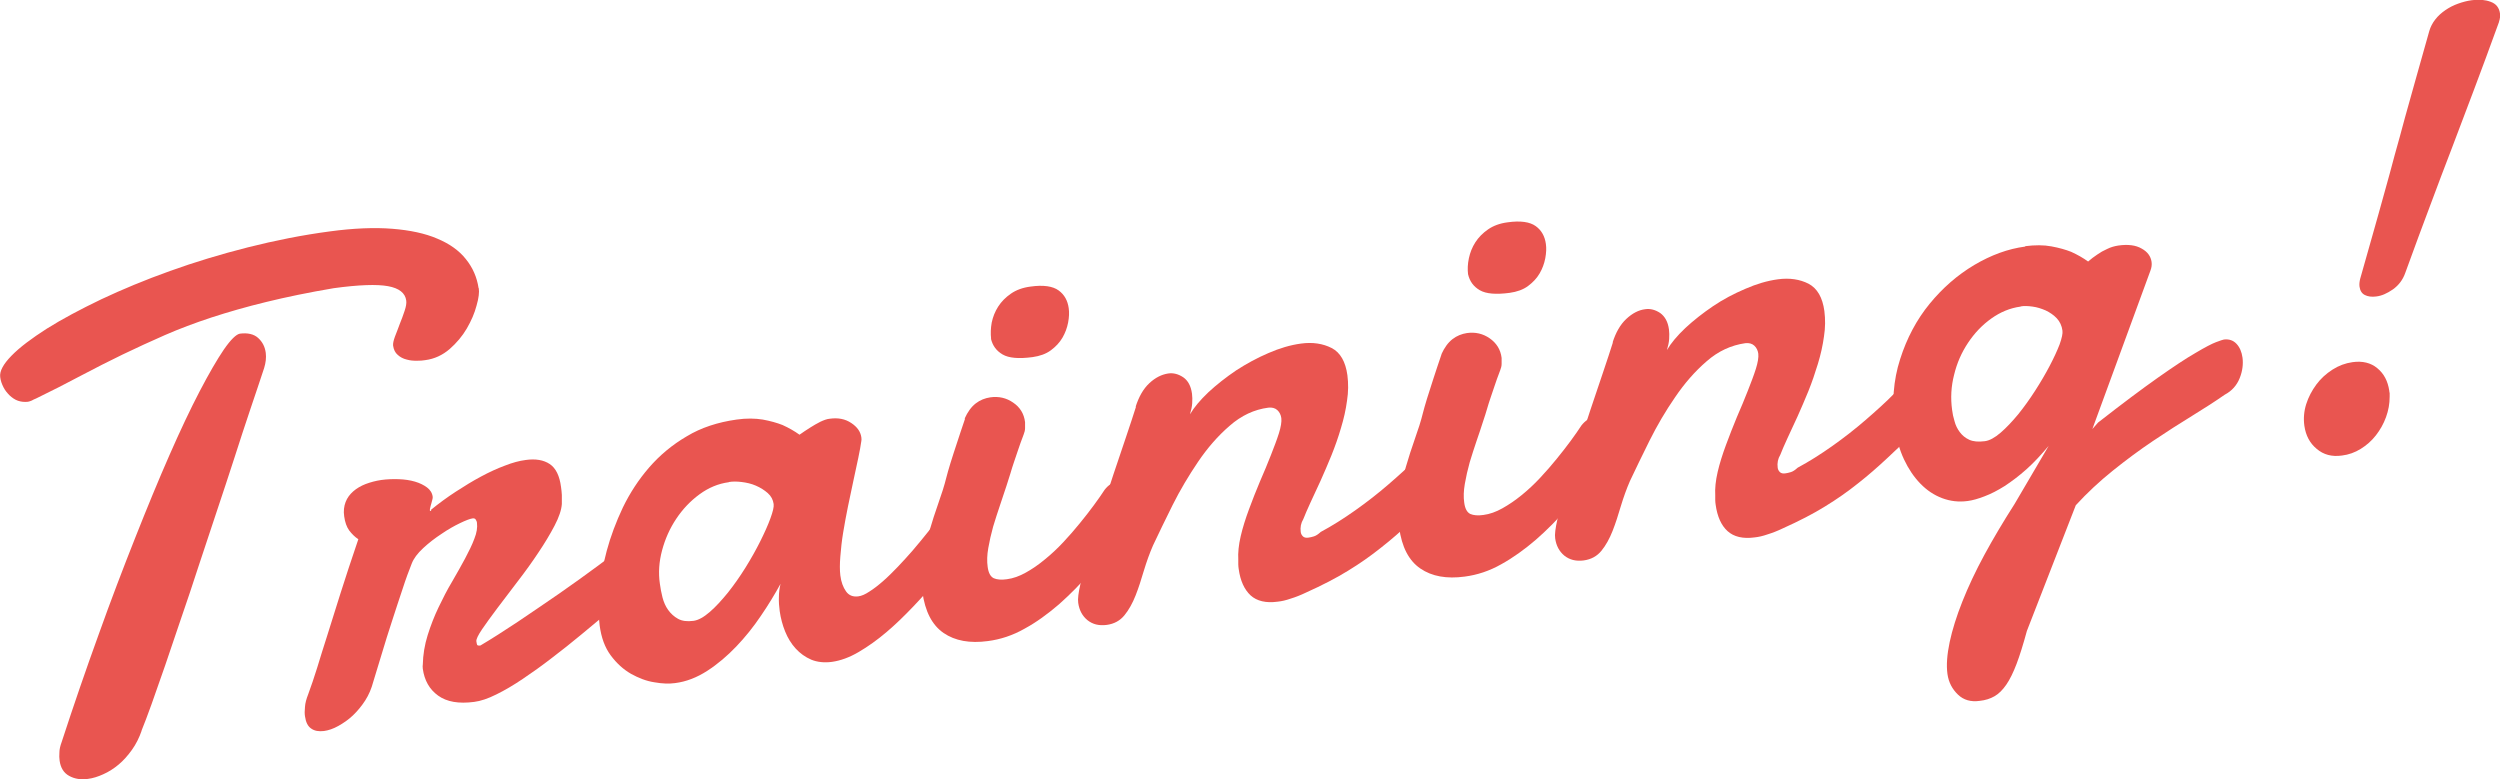 <?xml version="1.0" encoding="UTF-8"?><svg id="_レイヤー_2" xmlns="http://www.w3.org/2000/svg" viewBox="0 0 123.7 38.56"><defs><style>.cls-1{fill:#e95550;stroke-width:0px;}</style></defs><g id="_デザイン"><path class="cls-1" d="M23.69,14.26c.03.2,0,.48-.11.86-.1.38-.26.75-.48,1.13-.22.38-.51.72-.85,1.02-.35.3-.75.49-1.21.55-.11.02-.25.03-.42.03s-.33-.01-.5-.06c-.17-.04-.32-.12-.44-.23-.13-.11-.2-.26-.23-.46-.01-.1.02-.25.09-.44s.16-.4.24-.63c.09-.22.17-.44.24-.65.07-.21.1-.38.08-.51-.05-.37-.35-.61-.9-.71-.55-.1-1.45-.07-2.69.1-1.24.21-2.35.44-3.33.68-.99.24-1.89.5-2.72.77-.82.27-1.59.56-2.3.87-.71.31-1.4.63-2.09.96-.68.33-1.37.68-2.07,1.05-.69.37-1.44.75-2.22,1.13-.07.03-.15.06-.21.1-.07.03-.13.05-.19.06-.18.02-.34,0-.49-.05s-.29-.15-.41-.26c-.12-.12-.23-.25-.31-.41-.08-.16-.14-.32-.16-.5-.04-.29.15-.64.56-1.06.41-.42,1-.86,1.75-1.34.75-.47,1.65-.95,2.69-1.45,1.04-.49,2.17-.96,3.4-1.4,1.22-.44,2.51-.83,3.85-1.17,1.35-.34,2.7-.61,4.06-.79,1.18-.16,2.21-.2,3.09-.13.88.07,1.63.23,2.23.49.6.25,1.08.59,1.41,1.01.34.42.55.9.63,1.44ZM7.01,36.15c-.12.35-.28.67-.48.95s-.42.53-.66.73-.49.36-.76.48c-.26.12-.52.2-.76.23-.35.05-.66,0-.93-.15-.27-.15-.42-.4-.47-.75-.02-.12-.02-.26-.01-.41,0-.15.04-.32.11-.51.6-1.84,1.21-3.61,1.83-5.32.61-1.71,1.22-3.3,1.81-4.79.59-1.49,1.15-2.85,1.69-4.08.54-1.23,1.04-2.29,1.5-3.17.46-.88.86-1.57,1.2-2.07.34-.49.61-.75.79-.78.38-.05.69.02.9.21.22.2.34.44.38.74.03.24,0,.49-.08.75-.2.6-.42,1.27-.68,2.03-.25.75-.52,1.56-.79,2.41s-.57,1.73-.87,2.64-.6,1.81-.9,2.71c-.29.9-.58,1.76-.87,2.6-.28.84-.55,1.62-.79,2.33-.25.72-.47,1.35-.67,1.91-.2.56-.37,1-.5,1.32Z"/><path class="cls-1" d="M21.32,25.23c.39-.32.8-.62,1.23-.9.43-.28.84-.53,1.25-.75.41-.22.8-.4,1.18-.54.38-.15.72-.24,1.03-.28.49-.07.89,0,1.19.2.3.2.49.58.56,1.14.02.12.03.25.04.39,0,.14,0,.29,0,.45-.02.29-.14.65-.36,1.07s-.49.87-.8,1.33c-.31.47-.65.94-1.02,1.42-.37.48-.7.92-1.01,1.33-.31.41-.56.76-.76,1.05-.2.3-.29.49-.28.59.01.09.03.15.04.18.02.03.07.04.16.03.56-.33,1.18-.73,1.86-1.18.68-.46,1.36-.92,2.04-1.39.68-.47,1.31-.93,1.91-1.37.6-.44,1.11-.83,1.52-1.15.09-.07.19-.13.29-.18.1-.05.19-.08.28-.1.2-.03.37.02.52.13.15.11.24.28.27.5.03.25-.03.56-.21.91-.17.35-.49.74-.94,1.16-.35.29-.75.62-1.18.99-.44.37-.9.75-1.37,1.14s-.96.78-1.46,1.16c-.49.38-.97.72-1.43,1.03-.46.31-.9.57-1.31.77-.42.21-.78.33-1.1.37-.76.1-1.35,0-1.78-.31-.43-.31-.68-.75-.76-1.33-.01-.09-.01-.16,0-.2.01-.49.09-.98.24-1.46.15-.48.33-.94.54-1.38.21-.44.43-.87.67-1.27.24-.41.45-.79.64-1.14.19-.36.35-.68.46-.98.12-.3.16-.56.13-.79,0-.05-.03-.11-.06-.16-.03-.05-.08-.07-.16-.06-.13.02-.34.1-.63.24s-.59.31-.91.53c-.32.21-.62.44-.9.7s-.47.51-.57.77c-.13.33-.29.75-.45,1.25-.17.5-.34,1.03-.52,1.58-.18.55-.35,1.09-.51,1.63-.16.54-.3,1-.42,1.38-.09.34-.22.65-.4.93-.18.28-.39.53-.61.74s-.47.38-.72.52-.49.22-.71.25c-.25.03-.46,0-.63-.12-.17-.11-.27-.32-.31-.61-.02-.12-.02-.27,0-.46.01-.19.07-.4.16-.63.15-.4.29-.83.44-1.3.14-.47.31-1,.5-1.6s.41-1.29.65-2.07c.25-.78.54-1.68.89-2.7-.17-.11-.32-.26-.45-.43-.13-.18-.21-.41-.25-.7-.04-.26-.01-.5.07-.71s.21-.38.38-.53c.17-.15.38-.27.61-.36.24-.09.5-.16.77-.2.29-.04.58-.05.87-.04.29.01.56.05.8.12.24.07.44.17.6.29.16.12.26.28.28.47,0,.03,0,.08-.02.14-.02.06-.03.12-.05.19-.02.07-.04.13-.05.19-.02.06-.02.1-.02.14,0,.02,0,.03.02.03h.02s.03-.02.03-.02Z"/><path class="cls-1" d="M48.06,26.58c-.17.21-.4.51-.69.88-.29.37-.61.78-.99,1.22-.37.44-.77.89-1.2,1.34-.43.45-.87.88-1.32,1.26-.46.39-.91.71-1.37.98-.46.27-.9.43-1.33.49-.38.05-.73.01-1.02-.11-.3-.13-.55-.31-.77-.55s-.39-.52-.52-.84c-.13-.32-.22-.66-.27-1.01-.03-.23-.05-.46-.04-.69,0-.23.03-.45.08-.66-.28.51-.6,1.04-.97,1.58-.37.55-.78,1.06-1.22,1.52s-.92.87-1.43,1.2c-.51.33-1.04.54-1.6.61-.29.04-.63.03-1.02-.04-.4-.06-.78-.21-1.16-.42-.38-.22-.71-.52-1-.91s-.47-.88-.55-1.49c-.06-.45-.06-1-.01-1.64.05-.65.17-1.33.36-2.04.19-.71.46-1.43.8-2.15.35-.72.78-1.38,1.3-1.98.52-.6,1.14-1.12,1.86-1.54.71-.43,1.54-.7,2.47-.83.48-.07.92-.06,1.29,0,.38.07.7.16.98.27.31.14.59.3.84.48.17-.12.35-.24.54-.36.15-.1.32-.19.49-.28.17-.08.33-.14.46-.15.42-.06.77.01,1.07.21.3.2.46.43.5.71.01.08.01.14,0,.18-.03.22-.08.49-.15.83-.07.33-.15.71-.24,1.12-.09.41-.18.84-.27,1.28-.09.44-.17.88-.24,1.3s-.11.82-.14,1.19c-.03.37-.03.68,0,.93.04.33.14.59.28.79.14.2.34.28.6.25.17-.02.35-.1.56-.24.21-.13.44-.31.68-.52.24-.21.48-.45.73-.71.25-.26.49-.53.72-.79.54-.63,1.11-1.35,1.71-2.14.16-.17.32-.26.48-.28.22-.03.42.05.6.25.18.19.28.42.32.69.04.31-.03.58-.21.82ZM36.06,23.86c-.52.07-1,.27-1.45.6-.45.33-.83.73-1.15,1.21-.32.48-.55,1-.7,1.56-.15.56-.19,1.11-.11,1.65.03.22.07.45.13.68.06.23.15.44.28.62.13.18.29.33.49.44.2.11.45.14.76.1.24-.03.51-.18.81-.44.3-.26.59-.58.9-.96.3-.38.59-.79.87-1.24.28-.45.52-.88.73-1.3.21-.42.38-.8.5-1.13.12-.33.18-.57.16-.71-.03-.21-.12-.39-.29-.54s-.36-.27-.59-.37-.46-.15-.7-.18c-.24-.03-.45-.03-.63,0Z"/><path class="cls-1" d="M47.73,20.71c.15-.33.33-.58.55-.75.22-.17.46-.26.72-.3.42-.06.8.03,1.13.26.34.23.54.55.59.97,0,.1,0,.2,0,.3,0,.1-.03.21-.07.31-.12.31-.21.57-.28.78-.07.21-.14.41-.2.59-.06.18-.12.36-.17.54-.05.17-.12.38-.2.63-.1.29-.2.61-.32.96-.12.35-.23.7-.34,1.06-.1.36-.18.71-.24,1.06-.06.34-.07.65-.03.93.04.3.14.48.3.56.16.07.38.09.65.05.31-.04.62-.15.94-.33.32-.18.63-.39.94-.65.31-.25.62-.54.91-.85.29-.31.57-.63.82-.94.25-.31.49-.61.7-.9.21-.29.39-.54.53-.76.19-.24.4-.37.62-.4.2-.03.37.04.52.2.15.16.24.38.28.65.03.25,0,.53-.08.83-.09.3-.26.6-.51.89-.48.65-.98,1.27-1.49,1.87-.51.6-1.05,1.14-1.6,1.63-.56.48-1.12.89-1.71,1.21-.58.33-1.19.53-1.81.61-.89.12-1.62-.01-2.19-.4-.57-.39-.92-1.07-1.05-2.03-.07-.51-.06-1.01.02-1.51.08-.5.18-1,.32-1.48.14-.48.29-.95.45-1.4.16-.45.3-.88.4-1.29.04-.15.1-.38.2-.7.1-.31.2-.64.31-.96.13-.39.26-.8.41-1.23ZM49.04,16.76c-.03-.25-.02-.52.03-.8.06-.28.16-.54.32-.79.16-.25.37-.46.63-.64.26-.18.58-.3.97-.35.64-.09,1.1-.02,1.39.19.29.21.45.51.5.88.03.21.02.45-.03.71-.05.26-.14.51-.28.75-.14.24-.33.44-.57.62-.24.18-.55.29-.91.34-.68.09-1.17.05-1.48-.13s-.5-.44-.58-.79Z"/><path class="cls-1" d="M56.19,20.13c.16-.5.38-.89.68-1.17.3-.28.61-.43.93-.48.26-.04.51.03.75.19.23.16.38.43.43.81.02.14.02.3.01.47-.01.17-.05.35-.11.55.2-.34.5-.7.91-1.09.41-.38.87-.74,1.37-1.08.51-.33,1.04-.62,1.6-.86.55-.24,1.09-.4,1.61-.47.58-.08,1.09,0,1.52.22s.69.68.78,1.35c.05.4.05.82-.02,1.26-.06.45-.16.89-.3,1.35-.13.45-.29.9-.47,1.35-.18.44-.36.86-.54,1.26-.18.39-.35.76-.5,1.08-.15.33-.27.6-.35.81-.12.2-.16.41-.13.64.01.09.05.16.11.22.06.06.16.08.28.06.08-.01.16-.03.26-.06s.21-.1.34-.22c.56-.3,1.13-.66,1.71-1.07.58-.41,1.13-.84,1.65-1.29.52-.45,1-.88,1.43-1.32.43-.43.78-.82,1.06-1.16.08-.09.16-.16.24-.2.08-.04.16-.07.24-.08.19-.02.34.03.47.16.12.13.2.3.23.52.05.34,0,.73-.17,1.18-.16.45-.44.88-.86,1.31-.57.54-1.08,1.02-1.56,1.47-.47.44-.96.87-1.46,1.26-.5.4-1.04.78-1.63,1.14-.58.36-1.28.72-2.08,1.08-.27.13-.53.23-.76.3-.23.08-.44.13-.64.15-.58.08-1.03-.03-1.34-.31-.31-.29-.51-.72-.59-1.31-.01-.08-.02-.15-.02-.22,0-.07,0-.15,0-.24-.02-.34.02-.73.12-1.16.1-.43.24-.87.41-1.33.17-.46.35-.92.54-1.37.2-.46.38-.89.54-1.3.16-.41.3-.77.4-1.09.1-.32.14-.57.12-.75-.02-.16-.09-.3-.2-.4-.11-.1-.26-.14-.44-.12-.7.09-1.34.39-1.92.9-.58.5-1.1,1.1-1.56,1.78s-.89,1.4-1.26,2.14c-.37.74-.69,1.41-.97,2-.17.39-.32.81-.45,1.24-.13.44-.26.85-.41,1.23-.15.38-.33.71-.55.98-.22.27-.51.43-.88.48-.39.05-.7-.03-.96-.24-.25-.21-.4-.49-.45-.85-.03-.19.01-.5.11-.94.1-.44.23-.95.4-1.53.17-.58.36-1.21.58-1.88.22-.67.43-1.34.65-2,.22-.66.43-1.29.63-1.87.2-.59.36-1.08.49-1.49Z"/><path class="cls-1" d="M71.32,17.53c.15-.33.33-.58.55-.75.22-.17.46-.26.71-.3.42-.06.8.03,1.13.26s.54.55.59.97c0,.1,0,.2,0,.3,0,.1-.03.21-.07.31-.12.31-.21.57-.28.78-.07.21-.14.41-.2.59-.06.18-.12.36-.17.54-.05.18-.12.39-.2.63-.09.29-.2.61-.32.96-.12.35-.23.7-.34,1.06-.1.36-.18.71-.24,1.06s-.07.65-.03.93c.04.3.14.48.3.56.16.07.38.09.65.05.31-.04.62-.15.94-.33.32-.18.63-.39.95-.65s.62-.54.91-.85c.29-.31.57-.63.82-.94.25-.31.49-.61.7-.9.21-.29.39-.54.53-.76.19-.24.4-.37.62-.4.2-.03.37.04.52.2.15.16.24.38.28.65.03.25,0,.53-.08.83s-.26.6-.51.89c-.48.65-.98,1.27-1.49,1.87-.51.6-1.05,1.14-1.6,1.62-.56.48-1.13.89-1.71,1.21-.58.33-1.19.53-1.81.61-.89.12-1.62-.01-2.19-.4-.57-.39-.92-1.06-1.05-2.03-.07-.51-.06-1.01.01-1.51.08-.5.18-1,.32-1.48.14-.48.29-.95.45-1.4.16-.45.3-.88.4-1.29.04-.15.1-.38.2-.7.1-.31.2-.64.31-.97.13-.39.26-.8.41-1.23ZM72.64,13.58c-.03-.25-.02-.52.04-.8.06-.28.16-.54.32-.79.16-.25.37-.46.63-.64.26-.18.58-.3.97-.35.64-.09,1.1-.02,1.39.19.29.21.45.51.5.88.03.21.02.44-.03.71-.05.26-.14.51-.28.75-.14.24-.33.44-.57.62-.24.18-.55.29-.91.34-.68.09-1.17.05-1.48-.13s-.5-.44-.58-.79Z"/><path class="cls-1" d="M79.79,16.95c.16-.5.38-.89.68-1.17s.61-.44.93-.48c.26-.04.51.03.75.19.23.17.38.43.43.81.02.14.02.3.01.47-.01.17-.05.35-.11.55.2-.34.5-.7.91-1.09.41-.38.87-.74,1.37-1.08s1.04-.62,1.6-.86c.55-.24,1.09-.4,1.61-.47.58-.08,1.09,0,1.52.22.43.23.69.68.78,1.35.05.4.05.82-.02,1.26-.06.44-.16.89-.3,1.35-.14.46-.29.9-.47,1.35-.18.44-.36.86-.54,1.26-.18.39-.35.75-.5,1.08-.15.33-.27.6-.35.81-.12.2-.16.41-.13.64.01.09.05.16.11.22.06.06.16.08.28.06.08-.01.16-.03.26-.06.1-.03.21-.1.34-.22.56-.3,1.13-.66,1.71-1.07.58-.41,1.13-.84,1.65-1.29.52-.45,1-.88,1.43-1.32.43-.43.78-.82,1.06-1.16.08-.09.16-.16.24-.2.08-.04.16-.07.24-.08.19-.03.34.03.47.16.12.13.2.3.23.52.05.34,0,.73-.17,1.18-.16.45-.44.88-.86,1.31-.57.54-1.08,1.02-1.56,1.47-.47.44-.96.87-1.46,1.26-.5.4-1.04.78-1.63,1.14-.58.36-1.28.72-2.08,1.08-.27.13-.53.23-.76.3-.23.08-.44.13-.64.15-.58.08-1.03-.03-1.34-.31s-.51-.72-.59-1.31c-.01-.08-.02-.15-.02-.22,0-.07,0-.15,0-.24-.02-.34.02-.73.12-1.16.1-.43.24-.87.41-1.33s.35-.92.54-1.38c.2-.46.38-.89.54-1.3.16-.41.3-.77.4-1.09.1-.32.14-.57.12-.75-.02-.16-.09-.3-.2-.4-.11-.1-.26-.14-.44-.12-.7.1-1.34.39-1.92.9-.58.5-1.1,1.1-1.56,1.78-.47.68-.89,1.4-1.26,2.14-.37.74-.69,1.41-.97,2-.17.39-.32.81-.45,1.24-.13.44-.26.85-.41,1.23-.15.38-.33.71-.55.98-.22.27-.51.43-.88.48-.38.05-.7-.03-.96-.24-.25-.21-.4-.49-.45-.85-.03-.19.01-.5.11-.94.1-.44.23-.95.4-1.53.17-.58.36-1.21.58-1.88.22-.67.43-1.34.65-2,.22-.66.43-1.29.63-1.87.2-.59.36-1.08.49-1.49Z"/><path class="cls-1" d="M100.21,12.18c.48-.06.92-.06,1.29.01.38.07.7.16.98.27.31.14.59.3.84.48.14-.12.29-.24.46-.35.14-.1.3-.19.48-.27.18-.09.36-.14.55-.17.48-.07.87-.02,1.16.15.29.16.45.38.49.66.02.14,0,.29-.06.44l-2.87,7.83.28-.32c1.19-.93,2.18-1.67,2.96-2.22.78-.55,1.4-.96,1.87-1.23.47-.28.8-.45,1.01-.53.21-.08.34-.12.39-.13.25-.03.46.04.62.21.16.17.26.4.3.69.04.32,0,.66-.14,1.01-.14.35-.38.63-.74.82-.46.32-1,.67-1.62,1.05s-1.26.79-1.93,1.24c-.67.45-1.33.94-1.99,1.47-.66.53-1.27,1.1-1.83,1.71l-2.42,6.22c-.18.66-.35,1.21-.51,1.63s-.33.77-.51,1.03c-.18.26-.37.45-.58.57-.21.12-.45.2-.74.23-.43.06-.79-.04-1.07-.31s-.46-.6-.52-1.02c-.06-.44-.02-.96.11-1.58.13-.61.34-1.28.63-2.01.29-.73.65-1.5,1.09-2.31.44-.81.94-1.65,1.49-2.51l1.69-2.88c-.37.44-.73.83-1.1,1.16-.37.33-.73.6-1.08.83-.35.22-.68.39-1,.51-.31.12-.59.2-.83.23-.44.06-.86.01-1.26-.14-.4-.15-.76-.39-1.08-.72-.32-.33-.59-.73-.81-1.2-.22-.47-.37-1-.45-1.58-.16-1.21-.08-2.33.26-3.38.33-1.04.82-1.96,1.46-2.74.64-.78,1.37-1.42,2.21-1.92.83-.49,1.67-.8,2.52-.91ZM99.98,15.17c-.52.07-1,.27-1.45.59-.45.32-.83.72-1.15,1.2s-.55,1-.69,1.58c-.15.58-.18,1.16-.1,1.74.02.18.06.36.12.56.05.2.14.38.26.54.12.16.27.29.47.38.2.09.45.11.77.07.23-.03.49-.17.78-.42.29-.25.57-.55.87-.91.29-.36.57-.75.84-1.17.27-.42.51-.83.72-1.23.21-.4.37-.75.49-1.06.11-.31.16-.54.14-.68-.03-.24-.13-.45-.28-.61s-.34-.29-.55-.39c-.21-.09-.42-.16-.65-.19-.22-.03-.42-.04-.58-.01Z"/><path class="cls-1" d="M118.24,19.63c0,.35-.06.68-.18,1.01s-.29.63-.5.9c-.21.27-.46.49-.75.67s-.6.29-.93.33c-.5.07-.91-.04-1.25-.33-.34-.28-.54-.66-.61-1.14-.05-.36-.02-.72.09-1.07.11-.35.28-.67.5-.97s.49-.54.8-.74c.31-.2.64-.32.99-.37.49-.07.91.03,1.23.3.33.27.52.64.59,1.11,0,.04.01.08.02.12,0,.04,0,.09,0,.14ZM123.65,1.09c-.45,1.24-.86,2.35-1.23,3.33s-.73,1.94-1.09,2.88c-.36.93-.72,1.89-1.09,2.88-.37.98-.78,2.09-1.23,3.33-.12.34-.33.61-.61.81-.29.2-.56.32-.83.35-.22.03-.41,0-.55-.07-.15-.07-.24-.21-.27-.41-.02-.13,0-.26.03-.39.23-.81.44-1.57.64-2.26.2-.69.38-1.36.56-2,.18-.64.35-1.26.51-1.87.17-.6.34-1.22.51-1.86.18-.63.36-1.3.56-2s.41-1.46.64-2.27c.06-.21.16-.4.3-.58.14-.18.31-.33.5-.46.19-.13.4-.24.63-.32.22-.08.45-.14.68-.17.35-.05.66-.02.93.08.27.1.42.29.46.58.02.12,0,.26-.05.41Z"/></g></svg>